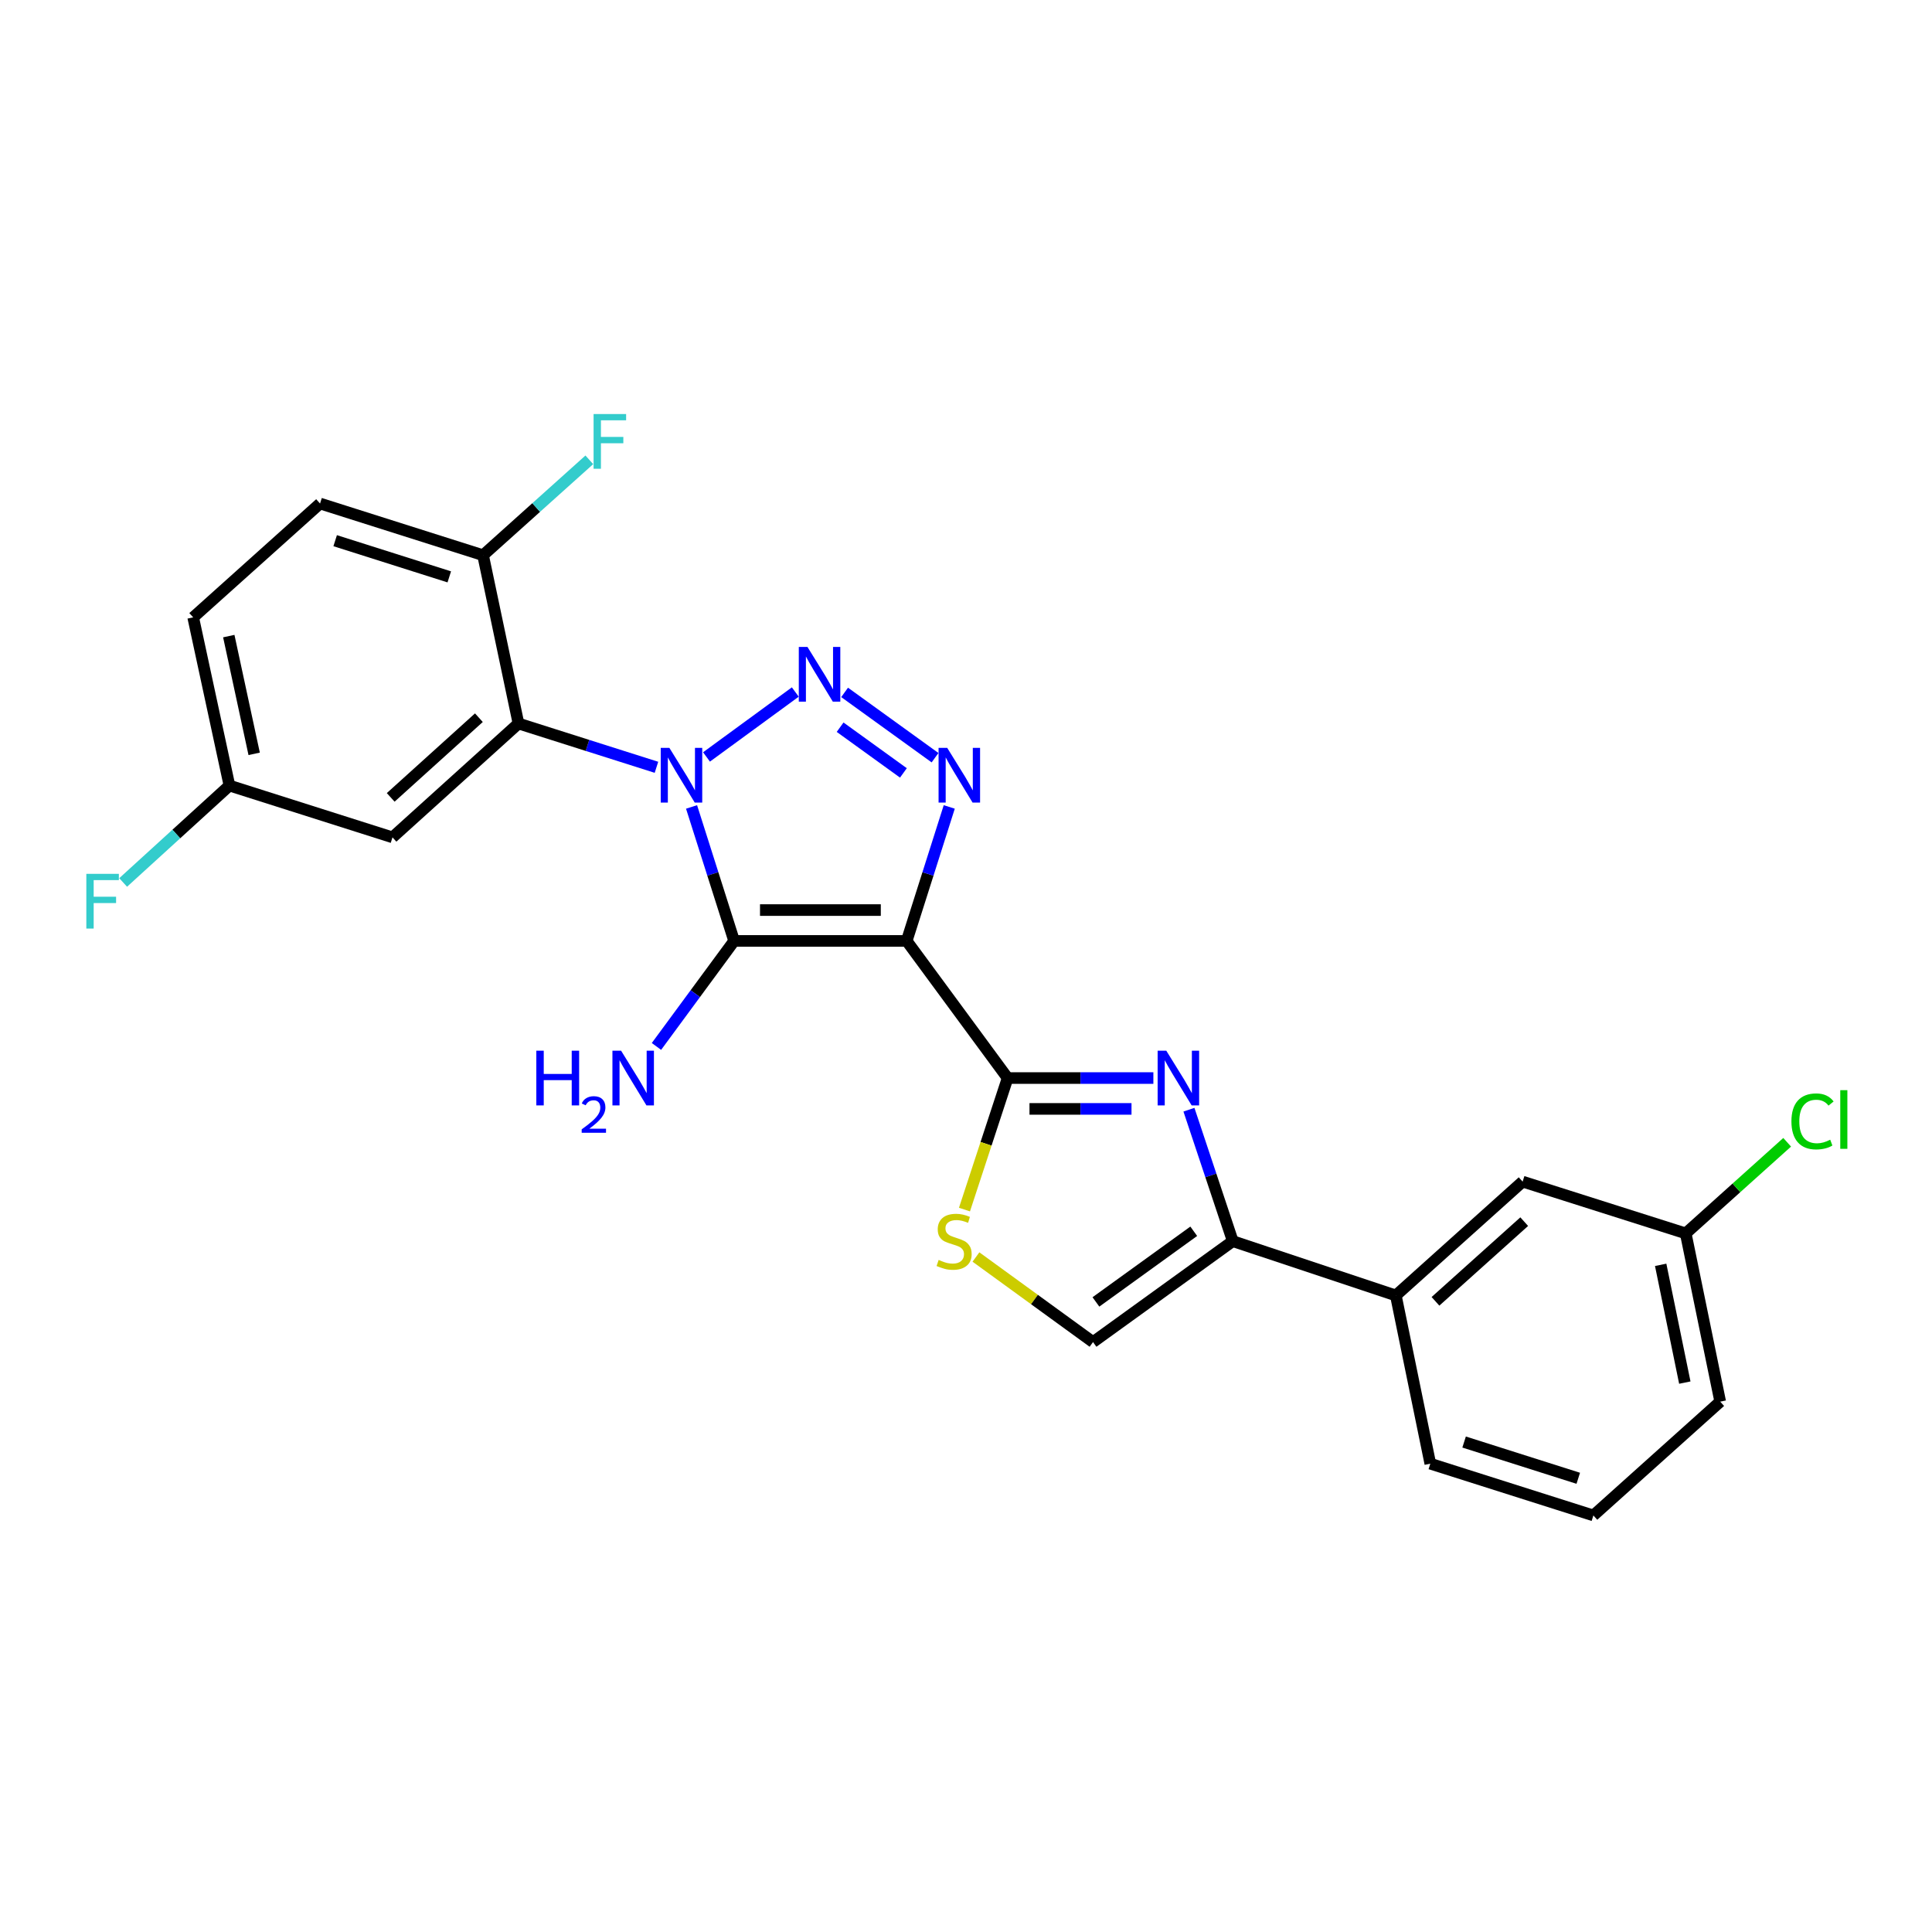 <?xml version='1.0' encoding='iso-8859-1'?>
<svg version='1.1' baseProfile='full'
              xmlns='http://www.w3.org/2000/svg'
                      xmlns:rdkit='http://www.rdkit.org/xml'
                      xmlns:xlink='http://www.w3.org/1999/xlink'
                  xml:space='preserve'
width='1000px' height='1000px' viewBox='0 0 1000 1000'>
<!-- END OF HEADER -->
<rect style='opacity:1.0;fill:#FFFFFF;stroke:none' width='1000' height='1000' x='0' y='0'> </rect>
<path class='bond-1' d='M 357.949,417.671 L 368.965,452.345' style='fill:none;fill-rule:evenodd;stroke:#0000FF;stroke-width:6px;stroke-linecap:butt;stroke-linejoin:miter;stroke-opacity:1' />
<path class='bond-1' d='M 368.965,452.345 L 379.981,487.02' style='fill:none;fill-rule:evenodd;stroke:#000000;stroke-width:6px;stroke-linecap:butt;stroke-linejoin:miter;stroke-opacity:1' />
<path class='bond-2' d='M 365.688,391.791 L 411.648,358.19' style='fill:none;fill-rule:evenodd;stroke:#0000FF;stroke-width:6px;stroke-linecap:butt;stroke-linejoin:miter;stroke-opacity:1' />
<path class='bond-6' d='M 339.782,397.151 L 304.071,385.818' style='fill:none;fill-rule:evenodd;stroke:#0000FF;stroke-width:6px;stroke-linecap:butt;stroke-linejoin:miter;stroke-opacity:1' />
<path class='bond-6' d='M 304.071,385.818 L 268.361,374.485' style='fill:none;fill-rule:evenodd;stroke:#000000;stroke-width:6px;stroke-linecap:butt;stroke-linejoin:miter;stroke-opacity:1' />
<path class='bond-0' d='M 469.298,487.02 L 379.981,487.02' style='fill:none;fill-rule:evenodd;stroke:#000000;stroke-width:6px;stroke-linecap:butt;stroke-linejoin:miter;stroke-opacity:1' />
<path class='bond-0' d='M 455.9,471.05 L 393.379,471.05' style='fill:none;fill-rule:evenodd;stroke:#000000;stroke-width:6px;stroke-linecap:butt;stroke-linejoin:miter;stroke-opacity:1' />
<path class='bond-4' d='M 469.298,487.02 L 521.546,557.997' style='fill:none;fill-rule:evenodd;stroke:#000000;stroke-width:6px;stroke-linecap:butt;stroke-linejoin:miter;stroke-opacity:1' />
<path class='bond-25' d='M 469.298,487.02 L 480.314,452.345' style='fill:none;fill-rule:evenodd;stroke:#000000;stroke-width:6px;stroke-linecap:butt;stroke-linejoin:miter;stroke-opacity:1' />
<path class='bond-25' d='M 480.314,452.345 L 491.331,417.671' style='fill:none;fill-rule:evenodd;stroke:#0000FF;stroke-width:6px;stroke-linecap:butt;stroke-linejoin:miter;stroke-opacity:1' />
<path class='bond-13' d='M 379.981,487.02 L 359.88,514.327' style='fill:none;fill-rule:evenodd;stroke:#000000;stroke-width:6px;stroke-linecap:butt;stroke-linejoin:miter;stroke-opacity:1' />
<path class='bond-13' d='M 359.88,514.327 L 339.779,541.634' style='fill:none;fill-rule:evenodd;stroke:#0000FF;stroke-width:6px;stroke-linecap:butt;stroke-linejoin:miter;stroke-opacity:1' />
<path class='bond-3' d='M 437.171,358.381 L 483.973,392.182' style='fill:none;fill-rule:evenodd;stroke:#0000FF;stroke-width:6px;stroke-linecap:butt;stroke-linejoin:miter;stroke-opacity:1' />
<path class='bond-3' d='M 434.841,376.398 L 467.603,400.058' style='fill:none;fill-rule:evenodd;stroke:#0000FF;stroke-width:6px;stroke-linecap:butt;stroke-linejoin:miter;stroke-opacity:1' />
<path class='bond-5' d='M 521.546,557.997 L 559.263,557.997' style='fill:none;fill-rule:evenodd;stroke:#000000;stroke-width:6px;stroke-linecap:butt;stroke-linejoin:miter;stroke-opacity:1' />
<path class='bond-5' d='M 559.263,557.997 L 596.981,557.997' style='fill:none;fill-rule:evenodd;stroke:#0000FF;stroke-width:6px;stroke-linecap:butt;stroke-linejoin:miter;stroke-opacity:1' />
<path class='bond-5' d='M 532.861,573.967 L 559.263,573.967' style='fill:none;fill-rule:evenodd;stroke:#000000;stroke-width:6px;stroke-linecap:butt;stroke-linejoin:miter;stroke-opacity:1' />
<path class='bond-5' d='M 559.263,573.967 L 585.666,573.967' style='fill:none;fill-rule:evenodd;stroke:#0000FF;stroke-width:6px;stroke-linecap:butt;stroke-linejoin:miter;stroke-opacity:1' />
<path class='bond-8' d='M 521.546,557.997 L 510.377,592.036' style='fill:none;fill-rule:evenodd;stroke:#000000;stroke-width:6px;stroke-linecap:butt;stroke-linejoin:miter;stroke-opacity:1' />
<path class='bond-8' d='M 510.377,592.036 L 499.209,626.075' style='fill:none;fill-rule:evenodd;stroke:#CCCC00;stroke-width:6px;stroke-linecap:butt;stroke-linejoin:miter;stroke-opacity:1' />
<path class='bond-7' d='M 615.394,574.382 L 626.738,608.399' style='fill:none;fill-rule:evenodd;stroke:#0000FF;stroke-width:6px;stroke-linecap:butt;stroke-linejoin:miter;stroke-opacity:1' />
<path class='bond-7' d='M 626.738,608.399 L 638.082,642.416' style='fill:none;fill-rule:evenodd;stroke:#000000;stroke-width:6px;stroke-linecap:butt;stroke-linejoin:miter;stroke-opacity:1' />
<path class='bond-10' d='M 268.361,374.485 L 203.15,433.414' style='fill:none;fill-rule:evenodd;stroke:#000000;stroke-width:6px;stroke-linecap:butt;stroke-linejoin:miter;stroke-opacity:1' />
<path class='bond-10' d='M 247.872,371.476 L 202.224,412.726' style='fill:none;fill-rule:evenodd;stroke:#000000;stroke-width:6px;stroke-linecap:butt;stroke-linejoin:miter;stroke-opacity:1' />
<path class='bond-12' d='M 268.361,374.485 L 250.031,287.378' style='fill:none;fill-rule:evenodd;stroke:#000000;stroke-width:6px;stroke-linecap:butt;stroke-linejoin:miter;stroke-opacity:1' />
<path class='bond-11' d='M 638.082,642.416 L 722.483,670.523' style='fill:none;fill-rule:evenodd;stroke:#000000;stroke-width:6px;stroke-linecap:butt;stroke-linejoin:miter;stroke-opacity:1' />
<path class='bond-27' d='M 638.082,642.416 L 565.747,694.655' style='fill:none;fill-rule:evenodd;stroke:#000000;stroke-width:6px;stroke-linecap:butt;stroke-linejoin:miter;stroke-opacity:1' />
<path class='bond-27' d='M 617.882,637.305 L 567.247,673.873' style='fill:none;fill-rule:evenodd;stroke:#000000;stroke-width:6px;stroke-linecap:butt;stroke-linejoin:miter;stroke-opacity:1' />
<path class='bond-9' d='M 505.149,650.627 L 535.448,672.641' style='fill:none;fill-rule:evenodd;stroke:#CCCC00;stroke-width:6px;stroke-linecap:butt;stroke-linejoin:miter;stroke-opacity:1' />
<path class='bond-9' d='M 535.448,672.641 L 565.747,694.655' style='fill:none;fill-rule:evenodd;stroke:#000000;stroke-width:6px;stroke-linecap:butt;stroke-linejoin:miter;stroke-opacity:1' />
<path class='bond-16' d='M 203.15,433.414 L 118.758,406.611' style='fill:none;fill-rule:evenodd;stroke:#000000;stroke-width:6px;stroke-linecap:butt;stroke-linejoin:miter;stroke-opacity:1' />
<path class='bond-14' d='M 722.483,670.523 L 788.11,611.603' style='fill:none;fill-rule:evenodd;stroke:#000000;stroke-width:6px;stroke-linecap:butt;stroke-linejoin:miter;stroke-opacity:1' />
<path class='bond-14' d='M 742.996,673.568 L 788.935,632.324' style='fill:none;fill-rule:evenodd;stroke:#000000;stroke-width:6px;stroke-linecap:butt;stroke-linejoin:miter;stroke-opacity:1' />
<path class='bond-22' d='M 722.483,670.523 L 740.325,757.594' style='fill:none;fill-rule:evenodd;stroke:#000000;stroke-width:6px;stroke-linecap:butt;stroke-linejoin:miter;stroke-opacity:1' />
<path class='bond-15' d='M 250.031,287.378 L 165.656,260.619' style='fill:none;fill-rule:evenodd;stroke:#000000;stroke-width:6px;stroke-linecap:butt;stroke-linejoin:miter;stroke-opacity:1' />
<path class='bond-15' d='M 232.547,298.587 L 173.485,279.856' style='fill:none;fill-rule:evenodd;stroke:#000000;stroke-width:6px;stroke-linecap:butt;stroke-linejoin:miter;stroke-opacity:1' />
<path class='bond-18' d='M 250.031,287.378 L 277.532,262.691' style='fill:none;fill-rule:evenodd;stroke:#000000;stroke-width:6px;stroke-linecap:butt;stroke-linejoin:miter;stroke-opacity:1' />
<path class='bond-18' d='M 277.532,262.691 L 305.033,238.004' style='fill:none;fill-rule:evenodd;stroke:#33CCCC;stroke-width:6px;stroke-linecap:butt;stroke-linejoin:miter;stroke-opacity:1' />
<path class='bond-17' d='M 788.11,611.603 L 872.529,638.406' style='fill:none;fill-rule:evenodd;stroke:#000000;stroke-width:6px;stroke-linecap:butt;stroke-linejoin:miter;stroke-opacity:1' />
<path class='bond-19' d='M 165.656,260.619 L 99.993,319.548' style='fill:none;fill-rule:evenodd;stroke:#000000;stroke-width:6px;stroke-linecap:butt;stroke-linejoin:miter;stroke-opacity:1' />
<path class='bond-20' d='M 118.758,406.611 L 91.251,431.687' style='fill:none;fill-rule:evenodd;stroke:#000000;stroke-width:6px;stroke-linecap:butt;stroke-linejoin:miter;stroke-opacity:1' />
<path class='bond-20' d='M 91.251,431.687 L 63.745,456.762' style='fill:none;fill-rule:evenodd;stroke:#33CCCC;stroke-width:6px;stroke-linecap:butt;stroke-linejoin:miter;stroke-opacity:1' />
<path class='bond-26' d='M 118.758,406.611 L 99.993,319.548' style='fill:none;fill-rule:evenodd;stroke:#000000;stroke-width:6px;stroke-linecap:butt;stroke-linejoin:miter;stroke-opacity:1' />
<path class='bond-26' d='M 131.555,390.187 L 118.419,329.243' style='fill:none;fill-rule:evenodd;stroke:#000000;stroke-width:6px;stroke-linecap:butt;stroke-linejoin:miter;stroke-opacity:1' />
<path class='bond-21' d='M 872.529,638.406 L 898.78,614.823' style='fill:none;fill-rule:evenodd;stroke:#000000;stroke-width:6px;stroke-linecap:butt;stroke-linejoin:miter;stroke-opacity:1' />
<path class='bond-21' d='M 898.78,614.823 L 925.031,591.241' style='fill:none;fill-rule:evenodd;stroke:#00CC00;stroke-width:6px;stroke-linecap:butt;stroke-linejoin:miter;stroke-opacity:1' />
<path class='bond-28' d='M 872.529,638.406 L 890.38,725.486' style='fill:none;fill-rule:evenodd;stroke:#000000;stroke-width:6px;stroke-linecap:butt;stroke-linejoin:miter;stroke-opacity:1' />
<path class='bond-28' d='M 859.562,654.675 L 872.058,715.631' style='fill:none;fill-rule:evenodd;stroke:#000000;stroke-width:6px;stroke-linecap:butt;stroke-linejoin:miter;stroke-opacity:1' />
<path class='bond-23' d='M 740.325,757.594 L 824.735,784.397' style='fill:none;fill-rule:evenodd;stroke:#000000;stroke-width:6px;stroke-linecap:butt;stroke-linejoin:miter;stroke-opacity:1' />
<path class='bond-23' d='M 757.819,746.394 L 816.906,765.156' style='fill:none;fill-rule:evenodd;stroke:#000000;stroke-width:6px;stroke-linecap:butt;stroke-linejoin:miter;stroke-opacity:1' />
<path class='bond-24' d='M 824.735,784.397 L 890.38,725.486' style='fill:none;fill-rule:evenodd;stroke:#000000;stroke-width:6px;stroke-linecap:butt;stroke-linejoin:miter;stroke-opacity:1' />
<path  class='atom-0' d='M 346.475 387.101
L 355.755 402.101
Q 356.675 403.581, 358.155 406.261
Q 359.635 408.941, 359.715 409.101
L 359.715 387.101
L 363.475 387.101
L 363.475 415.421
L 359.595 415.421
L 349.635 399.021
Q 348.475 397.101, 347.235 394.901
Q 346.035 392.701, 345.675 392.021
L 345.675 415.421
L 341.995 415.421
L 341.995 387.101
L 346.475 387.101
' fill='#0000FF'/>
<path  class='atom-3' d='M 417.94 334.853
L 427.22 349.853
Q 428.14 351.333, 429.62 354.013
Q 431.1 356.693, 431.18 356.853
L 431.18 334.853
L 434.94 334.853
L 434.94 363.173
L 431.06 363.173
L 421.1 346.773
Q 419.94 344.853, 418.7 342.653
Q 417.5 340.453, 417.14 339.773
L 417.14 363.173
L 413.46 363.173
L 413.46 334.853
L 417.94 334.853
' fill='#0000FF'/>
<path  class='atom-4' d='M 490.284 387.101
L 499.564 402.101
Q 500.484 403.581, 501.964 406.261
Q 503.444 408.941, 503.524 409.101
L 503.524 387.101
L 507.284 387.101
L 507.284 415.421
L 503.404 415.421
L 493.444 399.021
Q 492.284 397.101, 491.044 394.901
Q 489.844 392.701, 489.484 392.021
L 489.484 415.421
L 485.804 415.421
L 485.804 387.101
L 490.284 387.101
' fill='#0000FF'/>
<path  class='atom-6' d='M 603.67 543.837
L 612.95 558.837
Q 613.87 560.317, 615.35 562.997
Q 616.83 565.677, 616.91 565.837
L 616.91 543.837
L 620.67 543.837
L 620.67 572.157
L 616.79 572.157
L 606.83 555.757
Q 605.67 553.837, 604.43 551.637
Q 603.23 549.437, 602.87 548.757
L 602.87 572.157
L 599.19 572.157
L 599.19 543.837
L 603.67 543.837
' fill='#0000FF'/>
<path  class='atom-9' d='M 485.847 652.136
Q 486.167 652.256, 487.487 652.816
Q 488.807 653.376, 490.247 653.736
Q 491.727 654.056, 493.167 654.056
Q 495.847 654.056, 497.407 652.776
Q 498.967 651.456, 498.967 649.176
Q 498.967 647.616, 498.167 646.656
Q 497.407 645.696, 496.207 645.176
Q 495.007 644.656, 493.007 644.056
Q 490.487 643.296, 488.967 642.576
Q 487.487 641.856, 486.407 640.336
Q 485.367 638.816, 485.367 636.256
Q 485.367 632.696, 487.767 630.496
Q 490.207 628.296, 495.007 628.296
Q 498.287 628.296, 502.007 629.856
L 501.087 632.936
Q 497.687 631.536, 495.127 631.536
Q 492.367 631.536, 490.847 632.696
Q 489.327 633.816, 489.367 635.776
Q 489.367 637.296, 490.127 638.216
Q 490.927 639.136, 492.047 639.656
Q 493.207 640.176, 495.127 640.776
Q 497.687 641.576, 499.207 642.376
Q 500.727 643.176, 501.807 644.816
Q 502.927 646.416, 502.927 649.176
Q 502.927 653.096, 500.287 655.216
Q 497.687 657.296, 493.327 657.296
Q 490.807 657.296, 488.887 656.736
Q 487.007 656.216, 484.767 655.296
L 485.847 652.136
' fill='#CCCC00'/>
<path  class='atom-14' d='M 277.6 543.837
L 281.44 543.837
L 281.44 555.877
L 295.92 555.877
L 295.92 543.837
L 299.76 543.837
L 299.76 572.157
L 295.92 572.157
L 295.92 559.077
L 281.44 559.077
L 281.44 572.157
L 277.6 572.157
L 277.6 543.837
' fill='#0000FF'/>
<path  class='atom-14' d='M 301.133 571.163
Q 301.82 569.395, 303.456 568.418
Q 305.093 567.415, 307.364 567.415
Q 310.188 567.415, 311.772 568.946
Q 313.356 570.477, 313.356 573.196
Q 313.356 575.968, 311.297 578.555
Q 309.264 581.143, 305.04 584.205
L 313.673 584.205
L 313.673 586.317
L 301.08 586.317
L 301.08 584.548
Q 304.565 582.067, 306.624 580.219
Q 308.71 578.371, 309.713 576.707
Q 310.716 575.044, 310.716 573.328
Q 310.716 571.533, 309.819 570.53
Q 308.921 569.527, 307.364 569.527
Q 305.859 569.527, 304.856 570.134
Q 303.852 570.741, 303.14 572.087
L 301.133 571.163
' fill='#0000FF'/>
<path  class='atom-14' d='M 321.473 543.837
L 330.753 558.837
Q 331.673 560.317, 333.153 562.997
Q 334.633 565.677, 334.713 565.837
L 334.713 543.837
L 338.473 543.837
L 338.473 572.157
L 334.593 572.157
L 324.633 555.757
Q 323.473 553.837, 322.233 551.637
Q 321.033 549.437, 320.673 548.757
L 320.673 572.157
L 316.993 572.157
L 316.993 543.837
L 321.473 543.837
' fill='#0000FF'/>
<path  class='atom-19' d='M 307.238 214.307
L 324.078 214.307
L 324.078 217.547
L 311.038 217.547
L 311.038 226.147
L 322.638 226.147
L 322.638 229.427
L 311.038 229.427
L 311.038 242.627
L 307.238 242.627
L 307.238 214.307
' fill='#33CCCC'/>
<path  class='atom-21' d='M 44.684 452.303
L 61.524 452.303
L 61.524 455.543
L 48.484 455.543
L 48.484 464.143
L 60.084 464.143
L 60.084 467.423
L 48.484 467.423
L 48.484 480.623
L 44.684 480.623
L 44.684 452.303
' fill='#33CCCC'/>
<path  class='atom-22' d='M 927.237 580.43
Q 927.237 573.39, 930.517 569.71
Q 933.837 565.99, 940.117 565.99
Q 945.957 565.99, 949.077 570.11
L 946.437 572.27
Q 944.157 569.27, 940.117 569.27
Q 935.837 569.27, 933.557 572.15
Q 931.317 574.99, 931.317 580.43
Q 931.317 586.03, 933.637 588.91
Q 935.997 591.79, 940.557 591.79
Q 943.677 591.79, 947.317 589.91
L 948.437 592.91
Q 946.957 593.87, 944.717 594.43
Q 942.477 594.99, 939.997 594.99
Q 933.837 594.99, 930.517 591.23
Q 927.237 587.47, 927.237 580.43
' fill='#00CC00'/>
<path  class='atom-22' d='M 952.517 564.27
L 956.197 564.27
L 956.197 594.63
L 952.517 594.63
L 952.517 564.27
' fill='#00CC00'/>
</svg>

